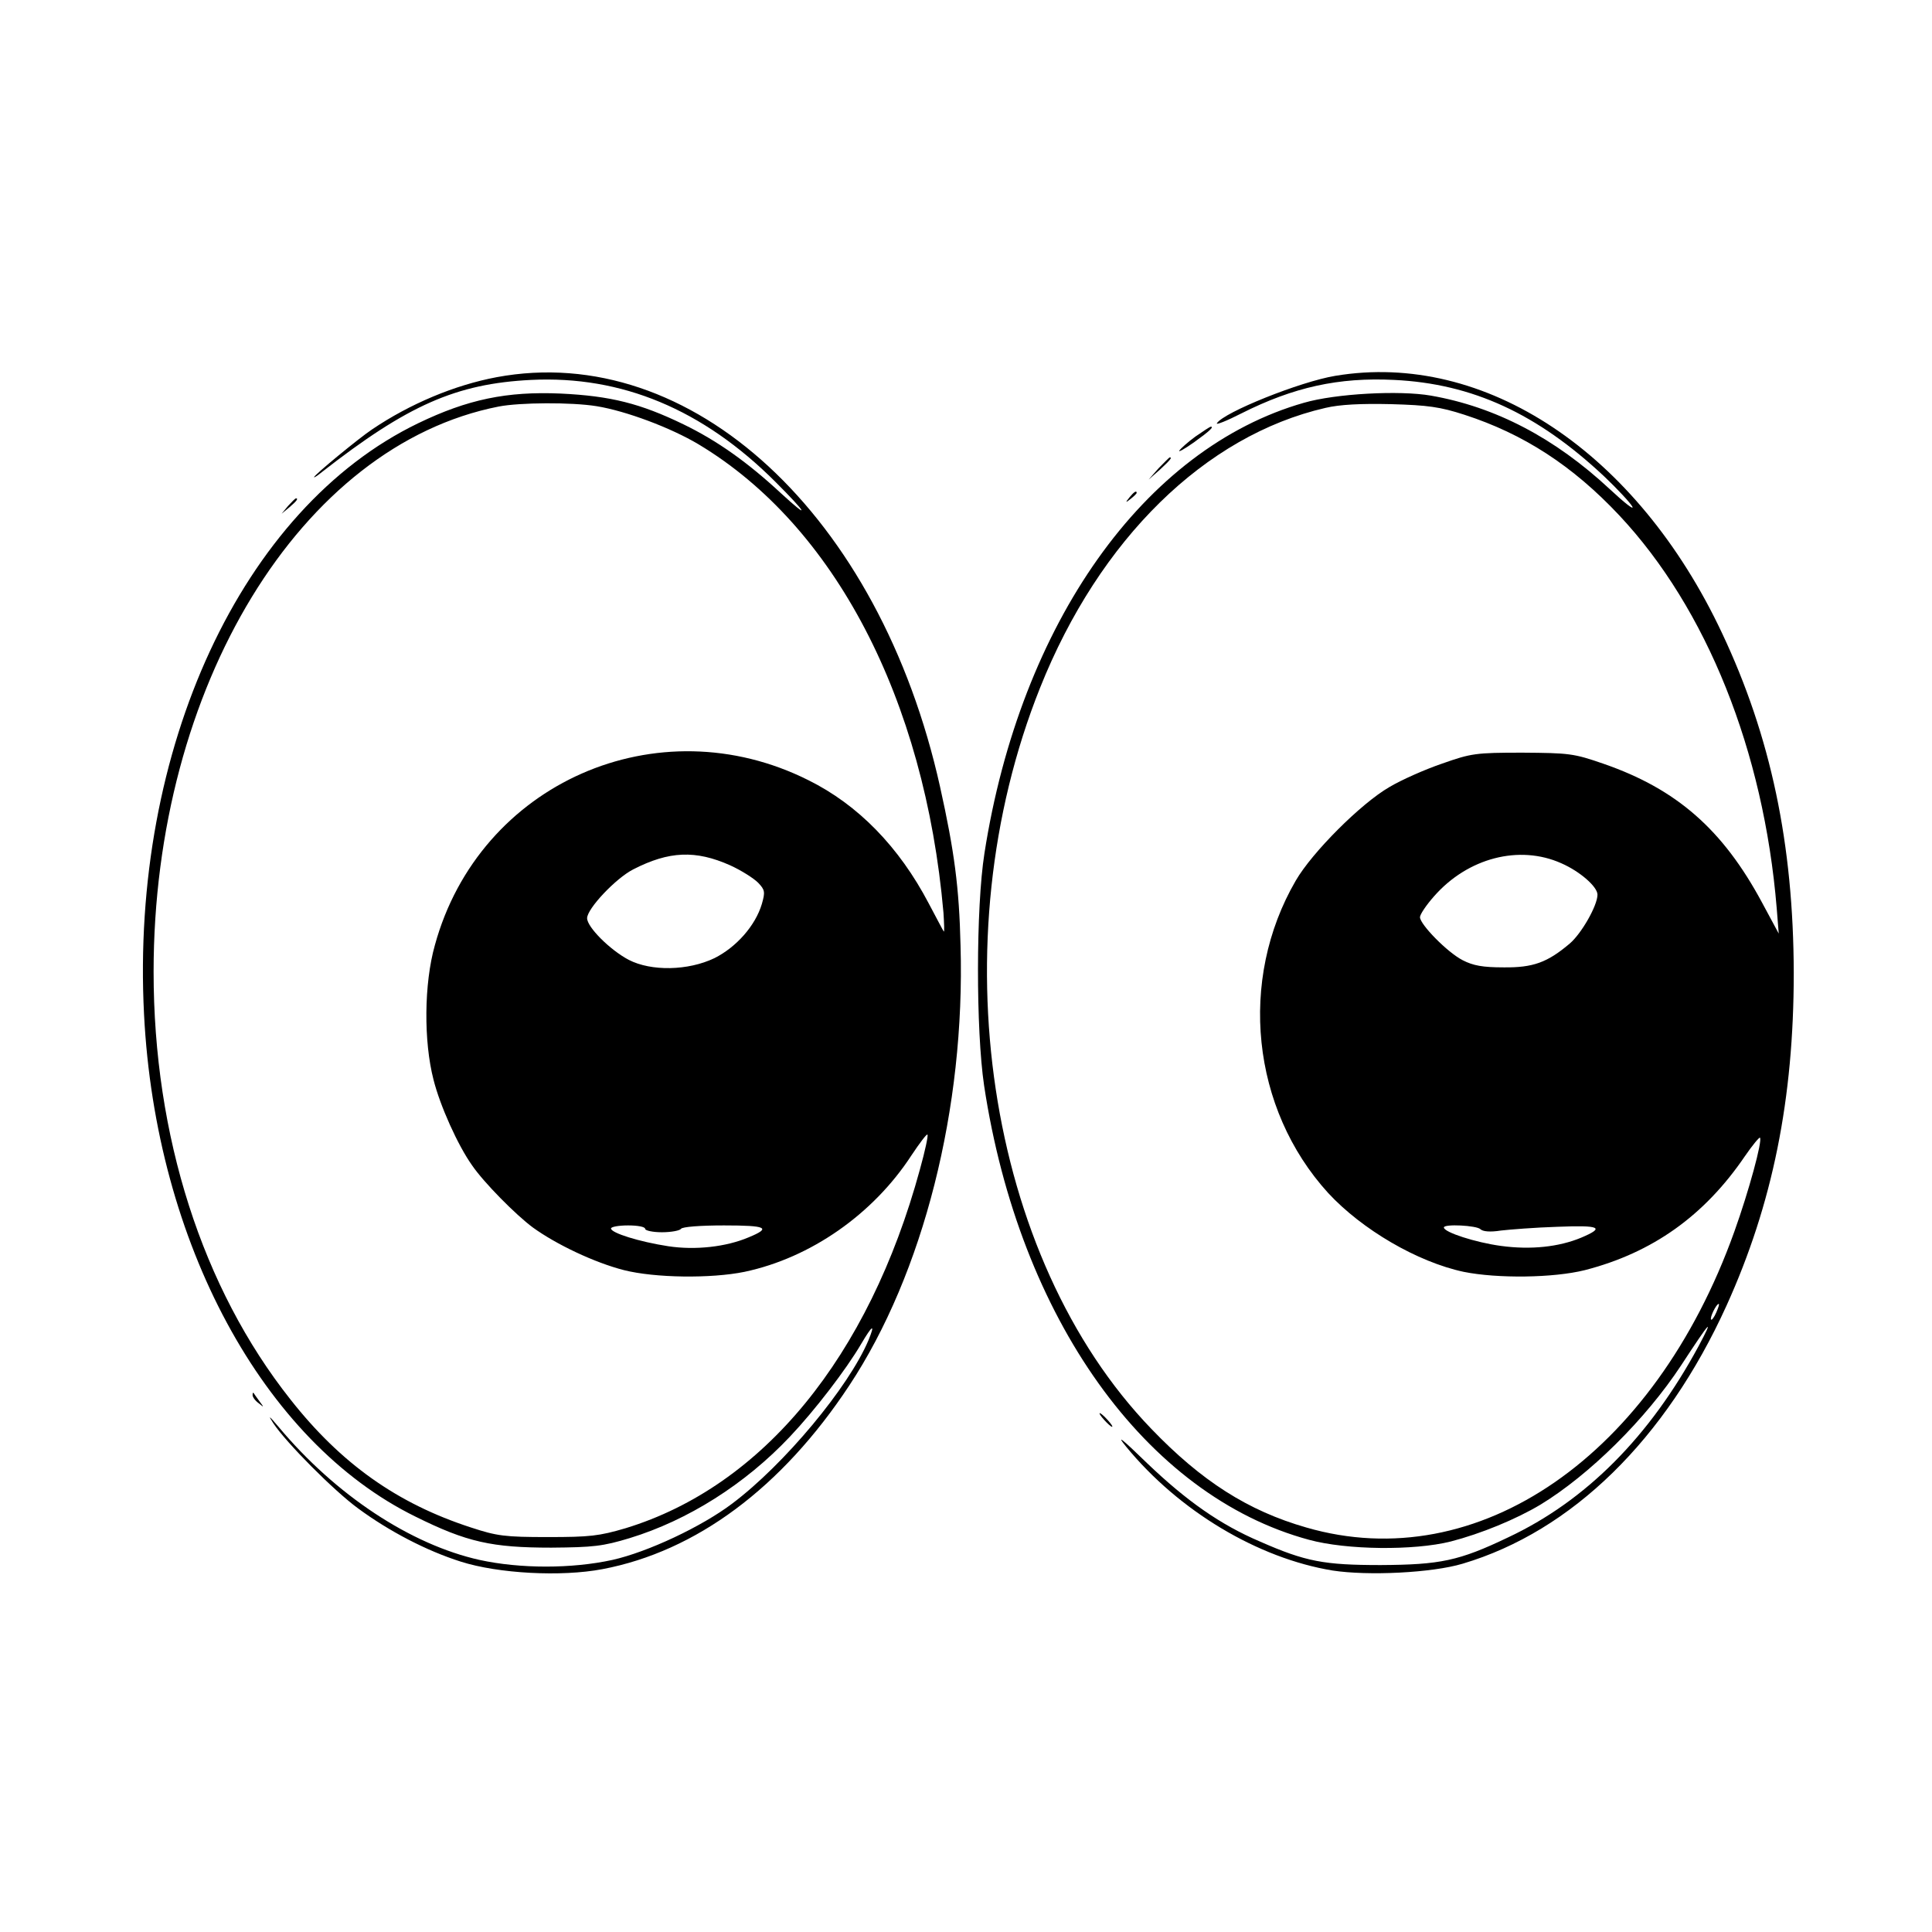 <?xml version="1.0" standalone="no"?>
<!DOCTYPE svg PUBLIC "-//W3C//DTD SVG 20010904//EN"
 "http://www.w3.org/TR/2001/REC-SVG-20010904/DTD/svg10.dtd">
<svg version="1.0" xmlns="http://www.w3.org/2000/svg"
 width="566pt" height="566pt" viewBox="0 0 566 566"
 preserveAspectRatio="xMidYMid meet">
<g transform="translate(0,566) scale(0.1,-0.1)"
fill="#000000" stroke="none">
<path d="M1455 4555 c-123 -23 -254 -78 -365 -153 -39 -26 -170 -134 -170
-140 0 -2 11 5 23 15 251 196 393 259 613 270 265 13 503 -86 716 -299 93 -93
103 -113 17 -34 -99 92 -188 155 -287 203 -126 61 -213 83 -359 90 -158 7
-273 -17 -418 -87 -516 -249 -843 -954 -803 -1732 34 -668 349 -1252 795
-1471 151 -75 224 -91 398 -91 123 1 151 4 230 28 170 52 338 158 469 297 73
77 165 197 209 272 33 56 42 61 21 10 -58 -137 -246 -363 -399 -478 -90 -68
-248 -142 -351 -165 -119 -26 -270 -26 -389 0 -202 45 -422 190 -589 390 -28
33 -32 36 -15 10 38 -57 177 -197 248 -249 91 -67 200 -124 301 -156 110 -35
294 -45 415 -22 274 52 525 238 723 538 217 328 340 813 326 1289 -4 170 -18
276 -60 465 -177 796 -729 1306 -1299 1200z m293 -85 c86 -14 217 -63 299
-112 398 -239 662 -745 717 -1372 2 -32 3 -57 1 -55 -2 2 -21 39 -44 82 -87
166 -207 289 -352 361 -442 222 -965 -8 -1095 -483 -32 -113 -33 -282 -4 -394
19 -76 71 -192 113 -251 34 -50 128 -145 178 -182 69 -50 181 -103 267 -125
91 -23 255 -25 353 -5 194 41 377 169 489 341 24 36 45 64 47 61 3 -2 -7 -48
-22 -102 -150 -550 -460 -928 -862 -1051 -78 -23 -105 -26 -228 -26 -126 0
-149 3 -225 28 -216 70 -381 187 -529 375 -259 327 -401 772 -401 1253 0 835
431 1542 1011 1656 62 12 213 13 287 1z m391 -1345 c33 -15 69 -38 82 -51 20
-21 21 -27 11 -62 -19 -64 -75 -127 -139 -159 -77 -37 -185 -39 -251 -5 -55
29 -122 96 -122 122 0 28 84 117 135 143 105 54 183 57 284 12z m-249 -1065
c0 -5 22 -10 49 -10 28 0 53 5 56 10 4 6 57 10 126 10 125 0 140 -7 72 -35
-66 -28 -156 -38 -235 -26 -85 13 -168 39 -168 52 0 5 23 9 50 9 28 0 50 -4
50 -10z"/>
<path d="M3912 4559 c-103 -17 -327 -107 -347 -139 -4 -6 29 7 72 29 153 77
285 106 447 98 230 -11 420 -99 616 -283 39 -37 76 -77 82 -88 6 -12 -23 11
-66 51 -161 150 -335 241 -524 274 -92 16 -279 6 -372 -21 -467 -133 -831
-646 -936 -1320 -25 -159 -25 -518 -1 -680 103 -682 474 -1202 952 -1331 110
-30 307 -32 415 -5 89 23 191 65 263 108 143 87 308 250 412 408 85 130 99
146 51 56 -143 -265 -330 -453 -558 -560 -144 -69 -199 -80 -373 -81 -166 0
-220 10 -354 69 -115 49 -214 118 -331 230 -73 71 -92 86 -61 48 155 -189 386
-327 605 -363 104 -16 291 -7 381 20 320 95 595 364 773 756 135 298 197 605
197 975 -1 377 -67 692 -210 995 -249 530 -695 827 -1133 754z m378 -114 c173
-56 317 -149 454 -295 256 -273 423 -690 461 -1150 l6 -75 -49 91 c-115 214
-250 332 -463 406 -89 31 -102 32 -239 33 -137 0 -150 -2 -235 -32 -50 -17
-120 -48 -155 -69 -83 -48 -226 -191 -274 -274 -169 -291 -130 -668 95 -915
99 -107 261 -202 397 -231 99 -20 263 -18 355 5 198 51 350 159 469 334 22 32
42 56 44 54 8 -8 -33 -158 -75 -275 -235 -657 -751 -1013 -1254 -867 -171 49
-307 136 -454 289 -484 502 -623 1428 -326 2171 174 436 484 739 836 820 42
10 104 13 192 11 108 -3 144 -8 215 -31z m284 -1314 c55 -24 106 -69 106 -92
0 -32 -47 -114 -81 -143 -66 -56 -108 -71 -194 -70 -61 0 -89 5 -120 21 -45
23 -125 105 -125 126 0 8 18 35 41 61 99 113 250 152 373 97z m-237 -1072 c7
-7 29 -9 60 -4 26 3 101 9 166 11 125 5 140 -2 69 -32 -65 -27 -147 -36 -235
-24 -74 10 -167 40 -167 54 0 11 96 6 107 -5z m691 -244 c-6 -14 -13 -23 -15
-21 -5 5 15 46 22 46 3 0 -1 -11 -7 -25z"/>
<path d="M3502 4381 c-22 -16 -43 -35 -47 -41 -4 -6 16 5 44 25 46 33 58 45
48 45 -2 0 -22 -13 -45 -29z"/>
<path d="M3394 4288 l-29 -33 33 29 c30 28 37 36 29 36 -2 0 -16 -15 -33 -32z"/>
<path d="M3309 4203 c-13 -16 -12 -17 4 -4 9 7 17 15 17 17 0 8 -8 3 -21 -13z"/>
<path d="M844 4178 l-19 -23 23 19 c21 18 27 26 19 26 -2 0 -12 -10 -23 -22z"/>
<path d="M740 1573 c0 -6 8 -17 18 -24 16 -13 16 -13 2 6 -8 11 -16 22 -17 24
-2 2 -3 0 -3 -6z"/>
<path d="M3235 1500 c10 -11 20 -20 23 -20 3 0 -3 9 -13 20 -10 11 -20 20 -23
20 -3 0 3 -9 13 -20z"/>
</g>
</svg>
